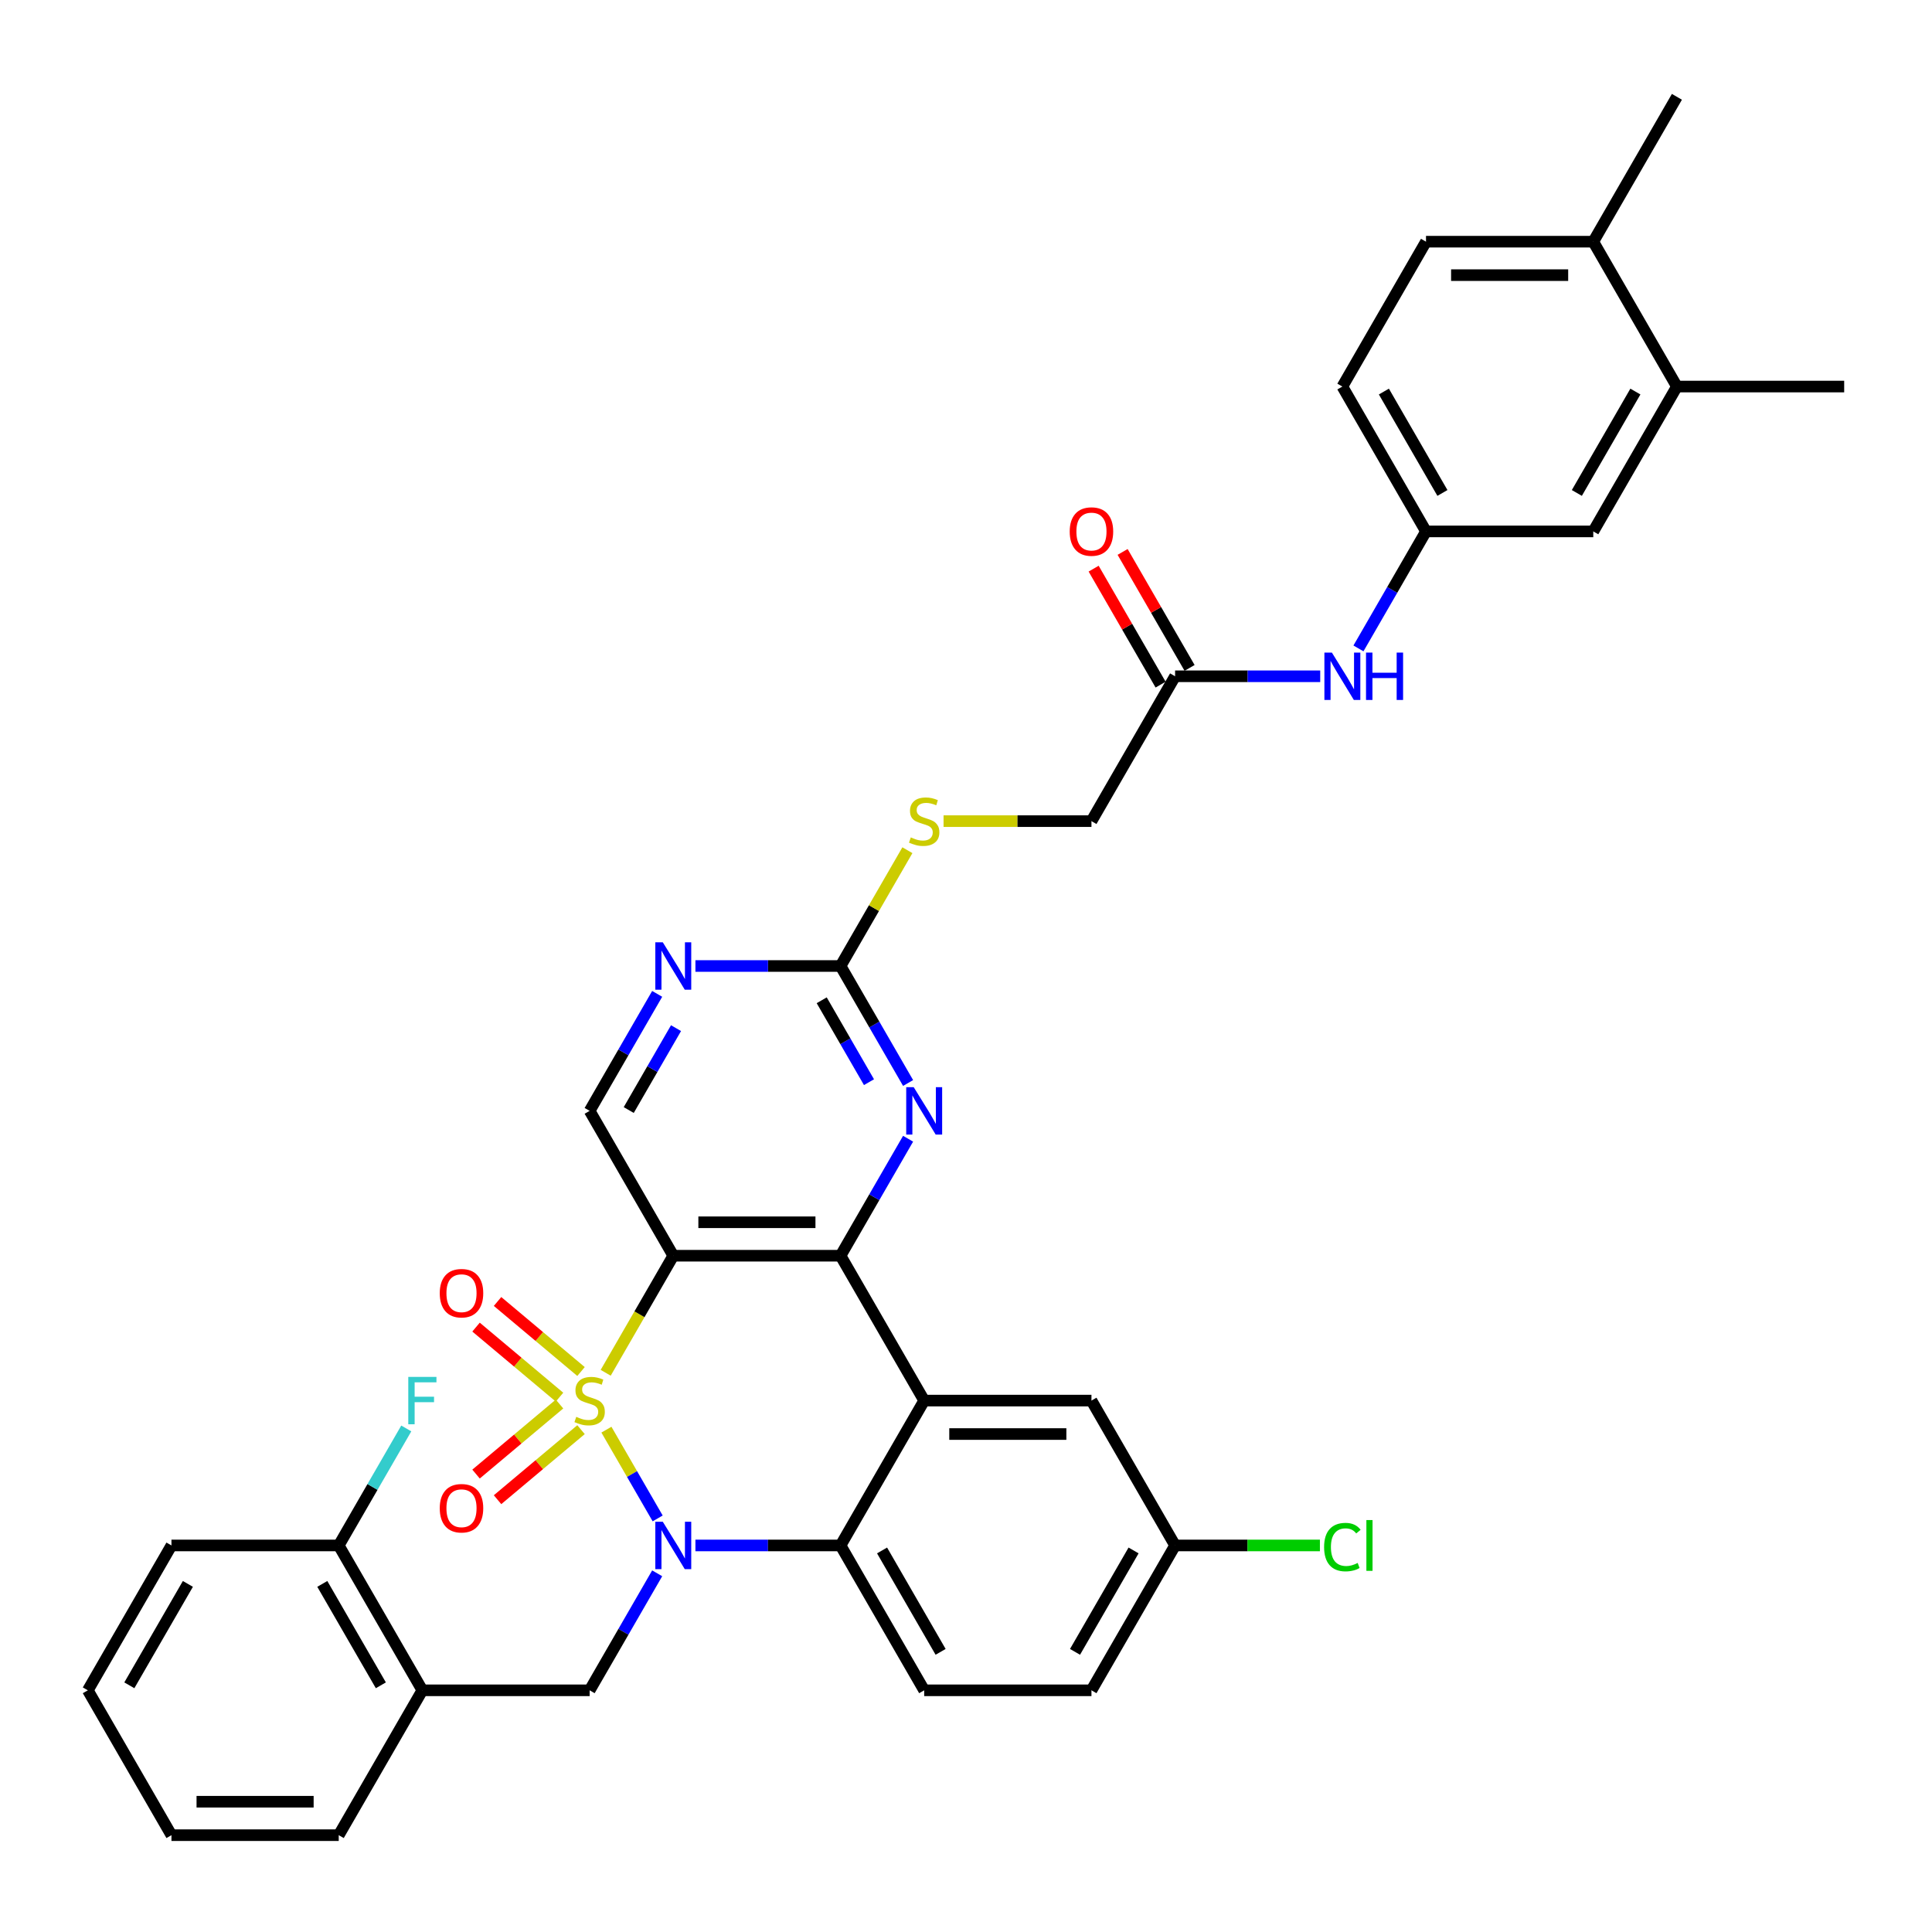 <?xml version='1.0' encoding='iso-8859-1'?>
<svg version='1.1' baseProfile='full'
              xmlns='http://www.w3.org/2000/svg'
                      xmlns:rdkit='http://www.rdkit.org/xml'
                      xmlns:xlink='http://www.w3.org/1999/xlink'
                  xml:space='preserve'
width='1000px' height='1000px' viewBox='0 0 1000 1000'>
<!-- END OF HEADER -->
<rect style='opacity:1.0;fill:#FFFFFF;stroke:none' width='1000' height='1000' x='0' y='0'> </rect>
<path class='bond-0' d='M 313.883,739.989 L 327.145,762.961' style='fill:none;fill-rule:evenodd;stroke:#CCCC00;stroke-width:6px;stroke-linecap:butt;stroke-linejoin:miter;stroke-opacity:1' />
<path class='bond-0' d='M 327.145,762.961 L 340.408,785.932' style='fill:none;fill-rule:evenodd;stroke:#0000FF;stroke-width:6px;stroke-linecap:butt;stroke-linejoin:miter;stroke-opacity:1' />
<path class='bond-1' d='M 313.503,710.552 L 330.994,680.257' style='fill:none;fill-rule:evenodd;stroke:#CCCC00;stroke-width:6px;stroke-linecap:butt;stroke-linejoin:miter;stroke-opacity:1' />
<path class='bond-1' d='M 330.994,680.257 L 348.485,649.961' style='fill:none;fill-rule:evenodd;stroke:#000000;stroke-width:6px;stroke-linecap:butt;stroke-linejoin:miter;stroke-opacity:1' />
<path class='bond-9' d='M 300.734,709.896 L 279.131,691.77' style='fill:none;fill-rule:evenodd;stroke:#CCCC00;stroke-width:6px;stroke-linecap:butt;stroke-linejoin:miter;stroke-opacity:1' />
<path class='bond-9' d='M 279.131,691.77 L 257.529,673.643' style='fill:none;fill-rule:evenodd;stroke:#FF0000;stroke-width:6px;stroke-linecap:butt;stroke-linejoin:miter;stroke-opacity:1' />
<path class='bond-9' d='M 289.604,723.161 L 268.001,705.034' style='fill:none;fill-rule:evenodd;stroke:#CCCC00;stroke-width:6px;stroke-linecap:butt;stroke-linejoin:miter;stroke-opacity:1' />
<path class='bond-9' d='M 268.001,705.034 L 246.398,686.908' style='fill:none;fill-rule:evenodd;stroke:#FF0000;stroke-width:6px;stroke-linecap:butt;stroke-linejoin:miter;stroke-opacity:1' />
<path class='bond-10' d='M 289.604,726.722 L 268.001,744.849' style='fill:none;fill-rule:evenodd;stroke:#CCCC00;stroke-width:6px;stroke-linecap:butt;stroke-linejoin:miter;stroke-opacity:1' />
<path class='bond-10' d='M 268.001,744.849 L 246.398,762.976' style='fill:none;fill-rule:evenodd;stroke:#FF0000;stroke-width:6px;stroke-linecap:butt;stroke-linejoin:miter;stroke-opacity:1' />
<path class='bond-10' d='M 300.734,739.987 L 279.131,758.114' style='fill:none;fill-rule:evenodd;stroke:#CCCC00;stroke-width:6px;stroke-linecap:butt;stroke-linejoin:miter;stroke-opacity:1' />
<path class='bond-10' d='M 279.131,758.114 L 257.529,776.241' style='fill:none;fill-rule:evenodd;stroke:#FF0000;stroke-width:6px;stroke-linecap:butt;stroke-linejoin:miter;stroke-opacity:1' />
<path class='bond-4' d='M 359.948,799.922 L 397.506,799.922' style='fill:none;fill-rule:evenodd;stroke:#0000FF;stroke-width:6px;stroke-linecap:butt;stroke-linejoin:miter;stroke-opacity:1' />
<path class='bond-4' d='M 397.506,799.922 L 435.065,799.922' style='fill:none;fill-rule:evenodd;stroke:#000000;stroke-width:6px;stroke-linecap:butt;stroke-linejoin:miter;stroke-opacity:1' />
<path class='bond-6' d='M 340.157,814.346 L 322.676,844.625' style='fill:none;fill-rule:evenodd;stroke:#0000FF;stroke-width:6px;stroke-linecap:butt;stroke-linejoin:miter;stroke-opacity:1' />
<path class='bond-6' d='M 322.676,844.625 L 305.195,874.903' style='fill:none;fill-rule:evenodd;stroke:#000000;stroke-width:6px;stroke-linecap:butt;stroke-linejoin:miter;stroke-opacity:1' />
<path class='bond-2' d='M 348.485,649.961 L 435.065,649.961' style='fill:none;fill-rule:evenodd;stroke:#000000;stroke-width:6px;stroke-linecap:butt;stroke-linejoin:miter;stroke-opacity:1' />
<path class='bond-2' d='M 361.472,632.645 L 422.078,632.645' style='fill:none;fill-rule:evenodd;stroke:#000000;stroke-width:6px;stroke-linecap:butt;stroke-linejoin:miter;stroke-opacity:1' />
<path class='bond-8' d='M 348.485,649.961 L 305.195,574.981' style='fill:none;fill-rule:evenodd;stroke:#000000;stroke-width:6px;stroke-linecap:butt;stroke-linejoin:miter;stroke-opacity:1' />
<path class='bond-3' d='M 435.065,649.961 L 478.355,724.942' style='fill:none;fill-rule:evenodd;stroke:#000000;stroke-width:6px;stroke-linecap:butt;stroke-linejoin:miter;stroke-opacity:1' />
<path class='bond-5' d='M 435.065,649.961 L 452.546,619.683' style='fill:none;fill-rule:evenodd;stroke:#000000;stroke-width:6px;stroke-linecap:butt;stroke-linejoin:miter;stroke-opacity:1' />
<path class='bond-5' d='M 452.546,619.683 L 470.027,589.405' style='fill:none;fill-rule:evenodd;stroke:#0000FF;stroke-width:6px;stroke-linecap:butt;stroke-linejoin:miter;stroke-opacity:1' />
<path class='bond-14' d='M 478.355,724.942 L 564.935,724.942' style='fill:none;fill-rule:evenodd;stroke:#000000;stroke-width:6px;stroke-linecap:butt;stroke-linejoin:miter;stroke-opacity:1' />
<path class='bond-14' d='M 491.342,742.258 L 551.948,742.258' style='fill:none;fill-rule:evenodd;stroke:#000000;stroke-width:6px;stroke-linecap:butt;stroke-linejoin:miter;stroke-opacity:1' />
<path class='bond-37' d='M 478.355,724.942 L 435.065,799.922' style='fill:none;fill-rule:evenodd;stroke:#000000;stroke-width:6px;stroke-linecap:butt;stroke-linejoin:miter;stroke-opacity:1' />
<path class='bond-13' d='M 435.065,799.922 L 478.355,874.903' style='fill:none;fill-rule:evenodd;stroke:#000000;stroke-width:6px;stroke-linecap:butt;stroke-linejoin:miter;stroke-opacity:1' />
<path class='bond-13' d='M 456.555,802.511 L 486.858,854.998' style='fill:none;fill-rule:evenodd;stroke:#000000;stroke-width:6px;stroke-linecap:butt;stroke-linejoin:miter;stroke-opacity:1' />
<path class='bond-38' d='M 470.027,560.556 L 452.546,530.278' style='fill:none;fill-rule:evenodd;stroke:#0000FF;stroke-width:6px;stroke-linecap:butt;stroke-linejoin:miter;stroke-opacity:1' />
<path class='bond-38' d='M 452.546,530.278 L 435.065,500' style='fill:none;fill-rule:evenodd;stroke:#000000;stroke-width:6px;stroke-linecap:butt;stroke-linejoin:miter;stroke-opacity:1' />
<path class='bond-38' d='M 449.787,560.131 L 437.55,538.936' style='fill:none;fill-rule:evenodd;stroke:#0000FF;stroke-width:6px;stroke-linecap:butt;stroke-linejoin:miter;stroke-opacity:1' />
<path class='bond-38' d='M 437.55,538.936 L 425.313,517.741' style='fill:none;fill-rule:evenodd;stroke:#000000;stroke-width:6px;stroke-linecap:butt;stroke-linejoin:miter;stroke-opacity:1' />
<path class='bond-12' d='M 305.195,874.903 L 218.615,874.903' style='fill:none;fill-rule:evenodd;stroke:#000000;stroke-width:6px;stroke-linecap:butt;stroke-linejoin:miter;stroke-opacity:1' />
<path class='bond-7' d='M 435.065,500 L 397.506,500' style='fill:none;fill-rule:evenodd;stroke:#000000;stroke-width:6px;stroke-linecap:butt;stroke-linejoin:miter;stroke-opacity:1' />
<path class='bond-7' d='M 397.506,500 L 359.948,500' style='fill:none;fill-rule:evenodd;stroke:#0000FF;stroke-width:6px;stroke-linecap:butt;stroke-linejoin:miter;stroke-opacity:1' />
<path class='bond-18' d='M 435.065,500 L 452.366,470.034' style='fill:none;fill-rule:evenodd;stroke:#000000;stroke-width:6px;stroke-linecap:butt;stroke-linejoin:miter;stroke-opacity:1' />
<path class='bond-18' d='M 452.366,470.034 L 469.667,440.067' style='fill:none;fill-rule:evenodd;stroke:#CCCC00;stroke-width:6px;stroke-linecap:butt;stroke-linejoin:miter;stroke-opacity:1' />
<path class='bond-11' d='M 305.195,574.981 L 322.676,544.702' style='fill:none;fill-rule:evenodd;stroke:#000000;stroke-width:6px;stroke-linecap:butt;stroke-linejoin:miter;stroke-opacity:1' />
<path class='bond-11' d='M 322.676,544.702 L 340.157,514.424' style='fill:none;fill-rule:evenodd;stroke:#0000FF;stroke-width:6px;stroke-linecap:butt;stroke-linejoin:miter;stroke-opacity:1' />
<path class='bond-11' d='M 325.435,574.555 L 337.672,553.36' style='fill:none;fill-rule:evenodd;stroke:#000000;stroke-width:6px;stroke-linecap:butt;stroke-linejoin:miter;stroke-opacity:1' />
<path class='bond-11' d='M 337.672,553.36 L 349.909,532.166' style='fill:none;fill-rule:evenodd;stroke:#0000FF;stroke-width:6px;stroke-linecap:butt;stroke-linejoin:miter;stroke-opacity:1' />
<path class='bond-21' d='M 218.615,874.903 L 175.325,799.922' style='fill:none;fill-rule:evenodd;stroke:#000000;stroke-width:6px;stroke-linecap:butt;stroke-linejoin:miter;stroke-opacity:1' />
<path class='bond-21' d='M 197.125,872.314 L 166.822,819.827' style='fill:none;fill-rule:evenodd;stroke:#000000;stroke-width:6px;stroke-linecap:butt;stroke-linejoin:miter;stroke-opacity:1' />
<path class='bond-31' d='M 218.615,874.903 L 175.325,949.883' style='fill:none;fill-rule:evenodd;stroke:#000000;stroke-width:6px;stroke-linecap:butt;stroke-linejoin:miter;stroke-opacity:1' />
<path class='bond-27' d='M 478.355,874.903 L 564.935,874.903' style='fill:none;fill-rule:evenodd;stroke:#000000;stroke-width:6px;stroke-linecap:butt;stroke-linejoin:miter;stroke-opacity:1' />
<path class='bond-26' d='M 564.935,724.942 L 608.225,799.922' style='fill:none;fill-rule:evenodd;stroke:#000000;stroke-width:6px;stroke-linecap:butt;stroke-linejoin:miter;stroke-opacity:1' />
<path class='bond-15' d='M 608.225,350.039 L 564.935,425.019' style='fill:none;fill-rule:evenodd;stroke:#000000;stroke-width:6px;stroke-linecap:butt;stroke-linejoin:miter;stroke-opacity:1' />
<path class='bond-16' d='M 608.225,350.039 L 645.784,350.039' style='fill:none;fill-rule:evenodd;stroke:#000000;stroke-width:6px;stroke-linecap:butt;stroke-linejoin:miter;stroke-opacity:1' />
<path class='bond-16' d='M 645.784,350.039 L 683.342,350.039' style='fill:none;fill-rule:evenodd;stroke:#0000FF;stroke-width:6px;stroke-linecap:butt;stroke-linejoin:miter;stroke-opacity:1' />
<path class='bond-23' d='M 615.723,345.71 L 598.392,315.691' style='fill:none;fill-rule:evenodd;stroke:#000000;stroke-width:6px;stroke-linecap:butt;stroke-linejoin:miter;stroke-opacity:1' />
<path class='bond-23' d='M 598.392,315.691 L 581.061,285.673' style='fill:none;fill-rule:evenodd;stroke:#FF0000;stroke-width:6px;stroke-linecap:butt;stroke-linejoin:miter;stroke-opacity:1' />
<path class='bond-23' d='M 600.727,354.368 L 583.396,324.349' style='fill:none;fill-rule:evenodd;stroke:#000000;stroke-width:6px;stroke-linecap:butt;stroke-linejoin:miter;stroke-opacity:1' />
<path class='bond-23' d='M 583.396,324.349 L 566.065,294.331' style='fill:none;fill-rule:evenodd;stroke:#FF0000;stroke-width:6px;stroke-linecap:butt;stroke-linejoin:miter;stroke-opacity:1' />
<path class='bond-19' d='M 703.133,335.615 L 720.614,305.336' style='fill:none;fill-rule:evenodd;stroke:#0000FF;stroke-width:6px;stroke-linecap:butt;stroke-linejoin:miter;stroke-opacity:1' />
<path class='bond-19' d='M 720.614,305.336 L 738.095,275.058' style='fill:none;fill-rule:evenodd;stroke:#000000;stroke-width:6px;stroke-linecap:butt;stroke-linejoin:miter;stroke-opacity:1' />
<path class='bond-17' d='M 867.965,200.078 L 824.675,275.058' style='fill:none;fill-rule:evenodd;stroke:#000000;stroke-width:6px;stroke-linecap:butt;stroke-linejoin:miter;stroke-opacity:1' />
<path class='bond-17' d='M 846.476,202.667 L 816.173,255.153' style='fill:none;fill-rule:evenodd;stroke:#000000;stroke-width:6px;stroke-linecap:butt;stroke-linejoin:miter;stroke-opacity:1' />
<path class='bond-32' d='M 867.965,200.078 L 954.545,200.078' style='fill:none;fill-rule:evenodd;stroke:#000000;stroke-width:6px;stroke-linecap:butt;stroke-linejoin:miter;stroke-opacity:1' />
<path class='bond-41' d='M 867.965,200.078 L 824.675,125.097' style='fill:none;fill-rule:evenodd;stroke:#000000;stroke-width:6px;stroke-linecap:butt;stroke-linejoin:miter;stroke-opacity:1' />
<path class='bond-25' d='M 488.381,425.019 L 526.658,425.019' style='fill:none;fill-rule:evenodd;stroke:#CCCC00;stroke-width:6px;stroke-linecap:butt;stroke-linejoin:miter;stroke-opacity:1' />
<path class='bond-25' d='M 526.658,425.019 L 564.935,425.019' style='fill:none;fill-rule:evenodd;stroke:#000000;stroke-width:6px;stroke-linecap:butt;stroke-linejoin:miter;stroke-opacity:1' />
<path class='bond-20' d='M 738.095,275.058 L 824.675,275.058' style='fill:none;fill-rule:evenodd;stroke:#000000;stroke-width:6px;stroke-linecap:butt;stroke-linejoin:miter;stroke-opacity:1' />
<path class='bond-28' d='M 738.095,275.058 L 694.805,200.078' style='fill:none;fill-rule:evenodd;stroke:#000000;stroke-width:6px;stroke-linecap:butt;stroke-linejoin:miter;stroke-opacity:1' />
<path class='bond-28' d='M 746.598,255.153 L 716.295,202.667' style='fill:none;fill-rule:evenodd;stroke:#000000;stroke-width:6px;stroke-linecap:butt;stroke-linejoin:miter;stroke-opacity:1' />
<path class='bond-29' d='M 175.325,799.922 L 192.806,769.644' style='fill:none;fill-rule:evenodd;stroke:#000000;stroke-width:6px;stroke-linecap:butt;stroke-linejoin:miter;stroke-opacity:1' />
<path class='bond-29' d='M 192.806,769.644 L 210.287,739.366' style='fill:none;fill-rule:evenodd;stroke:#33CCCC;stroke-width:6px;stroke-linecap:butt;stroke-linejoin:miter;stroke-opacity:1' />
<path class='bond-34' d='M 175.325,799.922 L 88.745,799.922' style='fill:none;fill-rule:evenodd;stroke:#000000;stroke-width:6px;stroke-linecap:butt;stroke-linejoin:miter;stroke-opacity:1' />
<path class='bond-22' d='M 824.675,125.097 L 738.095,125.097' style='fill:none;fill-rule:evenodd;stroke:#000000;stroke-width:6px;stroke-linecap:butt;stroke-linejoin:miter;stroke-opacity:1' />
<path class='bond-22' d='M 811.688,142.413 L 751.082,142.413' style='fill:none;fill-rule:evenodd;stroke:#000000;stroke-width:6px;stroke-linecap:butt;stroke-linejoin:miter;stroke-opacity:1' />
<path class='bond-33' d='M 824.675,125.097 L 867.965,50.117' style='fill:none;fill-rule:evenodd;stroke:#000000;stroke-width:6px;stroke-linecap:butt;stroke-linejoin:miter;stroke-opacity:1' />
<path class='bond-24' d='M 738.095,125.097 L 694.805,200.078' style='fill:none;fill-rule:evenodd;stroke:#000000;stroke-width:6px;stroke-linecap:butt;stroke-linejoin:miter;stroke-opacity:1' />
<path class='bond-30' d='M 608.225,799.922 L 645.706,799.922' style='fill:none;fill-rule:evenodd;stroke:#000000;stroke-width:6px;stroke-linecap:butt;stroke-linejoin:miter;stroke-opacity:1' />
<path class='bond-30' d='M 645.706,799.922 L 683.186,799.922' style='fill:none;fill-rule:evenodd;stroke:#00CC00;stroke-width:6px;stroke-linecap:butt;stroke-linejoin:miter;stroke-opacity:1' />
<path class='bond-39' d='M 608.225,799.922 L 564.935,874.903' style='fill:none;fill-rule:evenodd;stroke:#000000;stroke-width:6px;stroke-linecap:butt;stroke-linejoin:miter;stroke-opacity:1' />
<path class='bond-39' d='M 586.735,802.511 L 556.432,854.998' style='fill:none;fill-rule:evenodd;stroke:#000000;stroke-width:6px;stroke-linecap:butt;stroke-linejoin:miter;stroke-opacity:1' />
<path class='bond-35' d='M 175.325,949.883 L 88.745,949.883' style='fill:none;fill-rule:evenodd;stroke:#000000;stroke-width:6px;stroke-linecap:butt;stroke-linejoin:miter;stroke-opacity:1' />
<path class='bond-35' d='M 162.338,932.567 L 101.732,932.567' style='fill:none;fill-rule:evenodd;stroke:#000000;stroke-width:6px;stroke-linecap:butt;stroke-linejoin:miter;stroke-opacity:1' />
<path class='bond-40' d='M 88.745,799.922 L 45.455,874.903' style='fill:none;fill-rule:evenodd;stroke:#000000;stroke-width:6px;stroke-linecap:butt;stroke-linejoin:miter;stroke-opacity:1' />
<path class='bond-40' d='M 97.247,819.827 L 66.944,872.314' style='fill:none;fill-rule:evenodd;stroke:#000000;stroke-width:6px;stroke-linecap:butt;stroke-linejoin:miter;stroke-opacity:1' />
<path class='bond-36' d='M 88.745,949.883 L 45.455,874.903' style='fill:none;fill-rule:evenodd;stroke:#000000;stroke-width:6px;stroke-linecap:butt;stroke-linejoin:miter;stroke-opacity:1' />
<path  class='atom-0' d='M 298.268 733.357
Q 298.545 733.461, 299.688 733.946
Q 300.831 734.431, 302.078 734.743
Q 303.359 735.02, 304.606 735.02
Q 306.926 735.02, 308.277 733.911
Q 309.628 732.769, 309.628 730.794
Q 309.628 729.444, 308.935 728.613
Q 308.277 727.781, 307.238 727.331
Q 306.199 726.881, 304.468 726.362
Q 302.286 725.704, 300.97 725.08
Q 299.688 724.457, 298.753 723.141
Q 297.853 721.825, 297.853 719.608
Q 297.853 716.526, 299.931 714.621
Q 302.043 712.717, 306.199 712.717
Q 309.039 712.717, 312.26 714.067
L 311.463 716.734
Q 308.519 715.522, 306.303 715.522
Q 303.913 715.522, 302.597 716.526
Q 301.281 717.496, 301.316 719.193
Q 301.316 720.509, 301.974 721.305
Q 302.667 722.102, 303.636 722.552
Q 304.641 723.002, 306.303 723.522
Q 308.519 724.214, 309.835 724.907
Q 311.152 725.6, 312.087 727.02
Q 313.056 728.405, 313.056 730.794
Q 313.056 734.188, 310.771 736.024
Q 308.519 737.825, 304.745 737.825
Q 302.563 737.825, 300.9 737.34
Q 299.273 736.89, 297.333 736.093
L 298.268 733.357
' fill='#CCCC00'/>
<path  class='atom-1' d='M 343.065 787.662
L 351.1 800.649
Q 351.896 801.931, 353.177 804.251
Q 354.459 806.572, 354.528 806.71
L 354.528 787.662
L 357.784 787.662
L 357.784 812.182
L 354.424 812.182
L 345.801 797.983
Q 344.797 796.32, 343.723 794.416
Q 342.684 792.511, 342.372 791.922
L 342.372 812.182
L 339.186 812.182
L 339.186 787.662
L 343.065 787.662
' fill='#0000FF'/>
<path  class='atom-6' d='M 472.935 562.721
L 480.97 575.708
Q 481.766 576.989, 483.048 579.31
Q 484.329 581.63, 484.398 581.768
L 484.398 562.721
L 487.654 562.721
L 487.654 587.24
L 484.294 587.24
L 475.671 573.041
Q 474.667 571.379, 473.593 569.474
Q 472.554 567.569, 472.242 566.981
L 472.242 587.24
L 469.056 587.24
L 469.056 562.721
L 472.935 562.721
' fill='#0000FF'/>
<path  class='atom-10' d='M 227.615 669.358
Q 227.615 663.471, 230.524 660.181
Q 233.433 656.891, 238.871 656.891
Q 244.308 656.891, 247.217 660.181
Q 250.126 663.471, 250.126 669.358
Q 250.126 675.315, 247.182 678.709
Q 244.239 682.068, 238.871 682.068
Q 233.468 682.068, 230.524 678.709
Q 227.615 675.35, 227.615 669.358
M 238.871 679.298
Q 242.611 679.298, 244.62 676.804
Q 246.663 674.276, 246.663 669.358
Q 246.663 664.544, 244.62 662.12
Q 242.611 659.661, 238.871 659.661
Q 235.13 659.661, 233.087 662.086
Q 231.078 664.51, 231.078 669.358
Q 231.078 674.311, 233.087 676.804
Q 235.13 679.298, 238.871 679.298
' fill='#FF0000'/>
<path  class='atom-11' d='M 227.615 780.664
Q 227.615 774.776, 230.524 771.486
Q 233.433 768.196, 238.871 768.196
Q 244.308 768.196, 247.217 771.486
Q 250.126 774.776, 250.126 780.664
Q 250.126 786.62, 247.182 790.014
Q 244.239 793.373, 238.871 793.373
Q 233.468 793.373, 230.524 790.014
Q 227.615 786.655, 227.615 780.664
M 238.871 790.603
Q 242.611 790.603, 244.62 788.109
Q 246.663 785.581, 246.663 780.664
Q 246.663 775.85, 244.62 773.425
Q 242.611 770.967, 238.871 770.967
Q 235.13 770.967, 233.087 773.391
Q 231.078 775.815, 231.078 780.664
Q 231.078 785.616, 233.087 788.109
Q 235.13 790.603, 238.871 790.603
' fill='#FF0000'/>
<path  class='atom-12' d='M 343.065 487.74
L 351.1 500.727
Q 351.896 502.009, 353.177 504.329
Q 354.459 506.649, 354.528 506.788
L 354.528 487.74
L 357.784 487.74
L 357.784 512.26
L 354.424 512.26
L 345.801 498.061
Q 344.797 496.398, 343.723 494.494
Q 342.684 492.589, 342.372 492
L 342.372 512.26
L 339.186 512.26
L 339.186 487.74
L 343.065 487.74
' fill='#0000FF'/>
<path  class='atom-17' d='M 689.385 337.779
L 697.42 350.766
Q 698.216 352.048, 699.498 354.368
Q 700.779 356.688, 700.848 356.827
L 700.848 337.779
L 704.104 337.779
L 704.104 362.299
L 700.745 362.299
L 692.121 348.099
Q 691.117 346.437, 690.043 344.532
Q 689.004 342.628, 688.693 342.039
L 688.693 362.299
L 685.506 362.299
L 685.506 337.779
L 689.385 337.779
' fill='#0000FF'/>
<path  class='atom-17' d='M 707.048 337.779
L 710.372 337.779
L 710.372 348.203
L 722.909 348.203
L 722.909 337.779
L 726.234 337.779
L 726.234 362.299
L 722.909 362.299
L 722.909 350.974
L 710.372 350.974
L 710.372 362.299
L 707.048 362.299
L 707.048 337.779
' fill='#0000FF'/>
<path  class='atom-19' d='M 471.429 433.435
Q 471.706 433.539, 472.848 434.024
Q 473.991 434.509, 475.238 434.82
Q 476.519 435.097, 477.766 435.097
Q 480.087 435.097, 481.437 433.989
Q 482.788 432.846, 482.788 430.872
Q 482.788 429.522, 482.095 428.69
Q 481.437 427.859, 480.398 427.409
Q 479.359 426.959, 477.628 426.439
Q 475.446 425.781, 474.13 425.158
Q 472.848 424.535, 471.913 423.219
Q 471.013 421.903, 471.013 419.686
Q 471.013 416.604, 473.091 414.699
Q 475.203 412.794, 479.359 412.794
Q 482.199 412.794, 485.42 414.145
L 484.623 416.812
Q 481.68 415.6, 479.463 415.6
Q 477.074 415.6, 475.758 416.604
Q 474.442 417.574, 474.476 419.271
Q 474.476 420.587, 475.134 421.383
Q 475.827 422.18, 476.797 422.63
Q 477.801 423.08, 479.463 423.6
Q 481.68 424.292, 482.996 424.985
Q 484.312 425.677, 485.247 427.097
Q 486.216 428.483, 486.216 430.872
Q 486.216 434.266, 483.931 436.102
Q 481.68 437.903, 477.905 437.903
Q 475.723 437.903, 474.061 437.418
Q 472.433 436.967, 470.494 436.171
L 471.429 433.435
' fill='#CCCC00'/>
<path  class='atom-24' d='M 553.68 275.128
Q 553.68 269.24, 556.589 265.95
Q 559.498 262.66, 564.935 262.66
Q 570.372 262.66, 573.281 265.95
Q 576.19 269.24, 576.19 275.128
Q 576.19 281.084, 573.247 284.478
Q 570.303 287.838, 564.935 287.838
Q 559.532 287.838, 556.589 284.478
Q 553.68 281.119, 553.68 275.128
M 564.935 285.067
Q 568.675 285.067, 570.684 282.573
Q 572.727 280.045, 572.727 275.128
Q 572.727 270.314, 570.684 267.89
Q 568.675 265.431, 564.935 265.431
Q 561.195 265.431, 559.152 267.855
Q 557.143 270.279, 557.143 275.128
Q 557.143 280.08, 559.152 282.573
Q 561.195 285.067, 564.935 285.067
' fill='#FF0000'/>
<path  class='atom-30' d='M 211.325 712.682
L 225.905 712.682
L 225.905 715.487
L 214.615 715.487
L 214.615 722.933
L 224.658 722.933
L 224.658 725.773
L 214.615 725.773
L 214.615 737.201
L 211.325 737.201
L 211.325 712.682
' fill='#33CCCC'/>
<path  class='atom-31' d='M 685.351 800.771
Q 685.351 794.675, 688.19 791.489
Q 691.065 788.269, 696.502 788.269
Q 701.558 788.269, 704.26 791.836
L 701.974 793.706
Q 700 791.108, 696.502 791.108
Q 692.797 791.108, 690.823 793.602
Q 688.883 796.061, 688.883 800.771
Q 688.883 805.619, 690.892 808.113
Q 692.935 810.606, 696.883 810.606
Q 699.584 810.606, 702.736 808.978
L 703.706 811.576
Q 702.424 812.407, 700.485 812.892
Q 698.545 813.377, 696.398 813.377
Q 691.065 813.377, 688.19 810.121
Q 685.351 806.866, 685.351 800.771
' fill='#00CC00'/>
<path  class='atom-31' d='M 707.238 786.779
L 710.424 786.779
L 710.424 813.065
L 707.238 813.065
L 707.238 786.779
' fill='#00CC00'/>
</svg>
